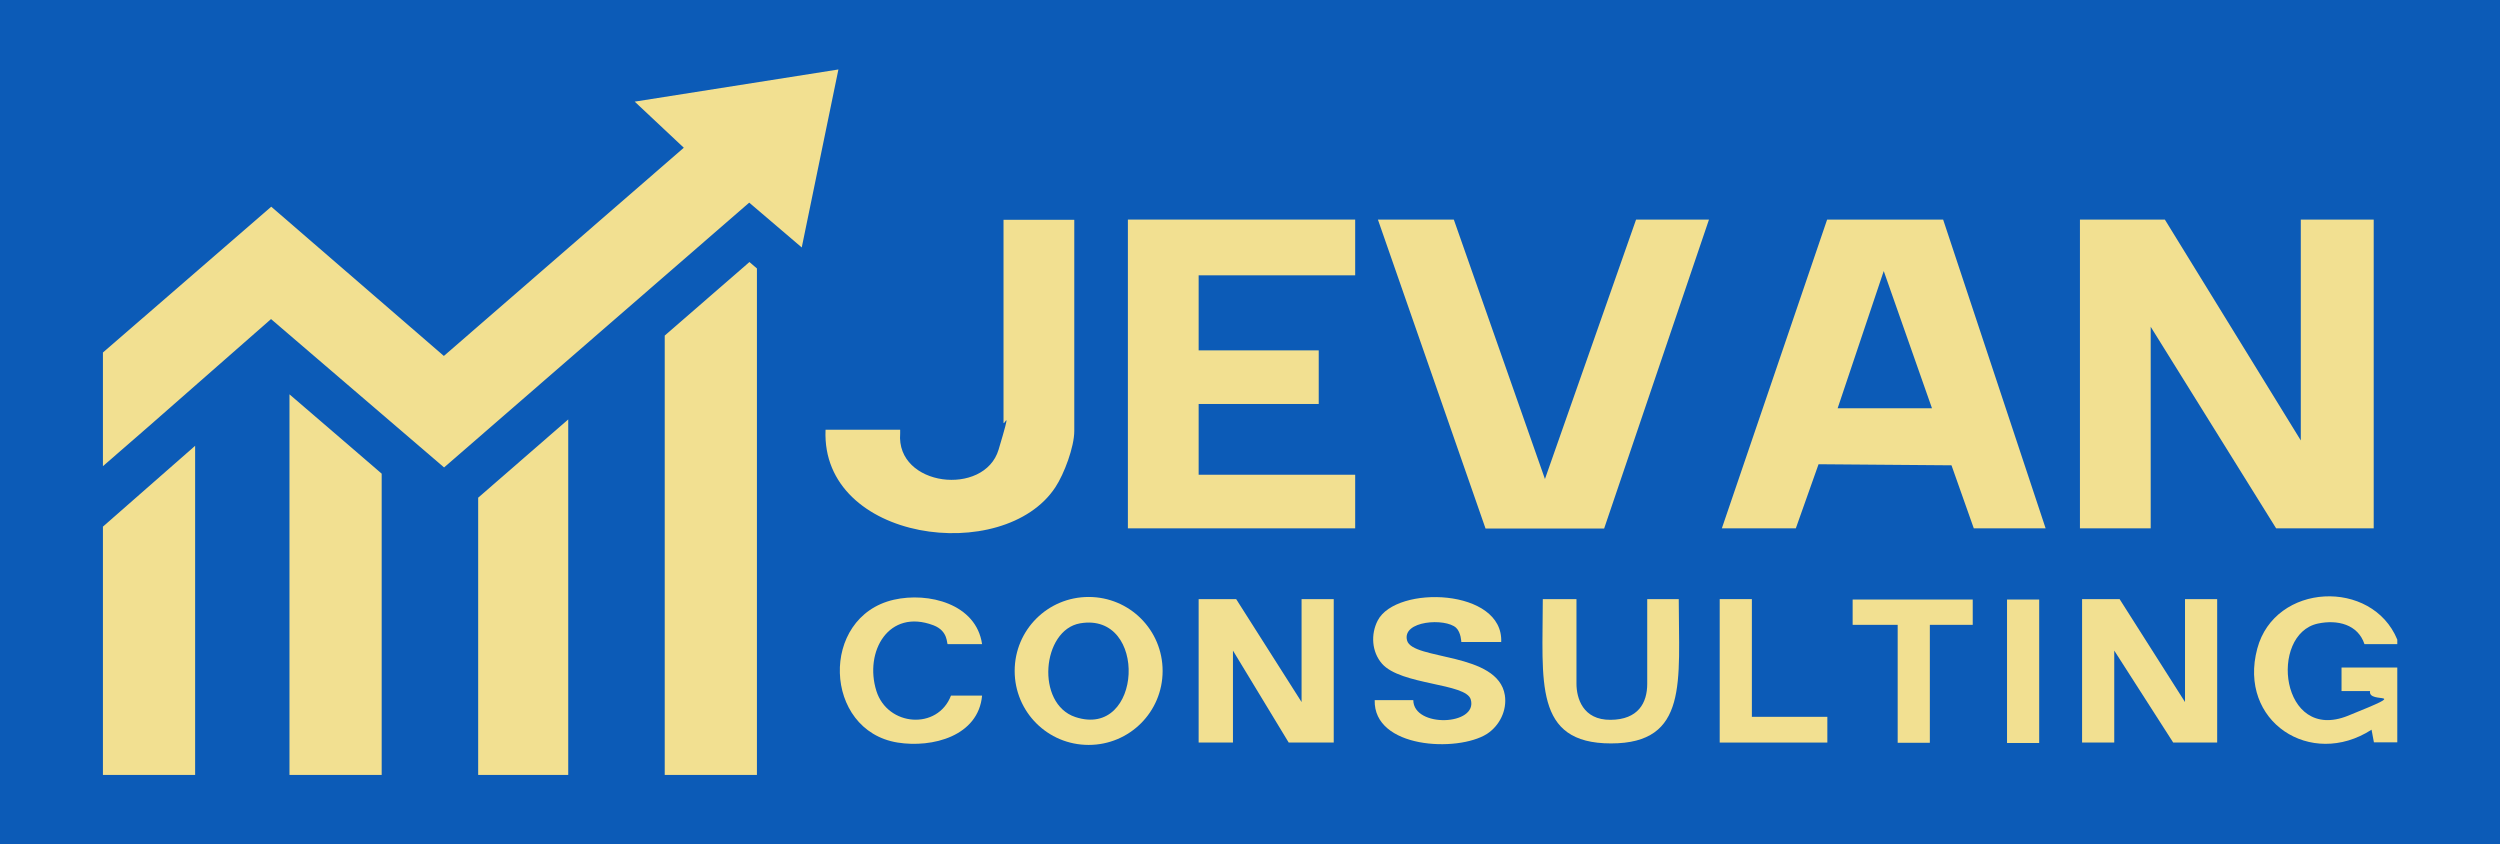 <?xml version="1.0" encoding="UTF-8"?>
<svg id="Layer_1" xmlns="http://www.w3.org/2000/svg" version="1.1" viewBox="0 0 1165.9 393.8">
  <!-- Generator: Adobe Illustrator 29.3.1, SVG Export Plug-In . SVG Version: 2.1.0 Build 151)  -->
  <defs>
    <style>
      .st0 {
        fill: #0c5bb7;
      }

      .st1 {
        fill: #f2e091;
      }
    </style>
  </defs>
  <rect class="st0" width="1165.9" height="393.8"/>
  <g>
    <g>
      <polygon class="st1" points="1073 205.4 1073 102.4 1107 102.4 1107 246.4 1061.5 246.4 1003 152.4 1003 246.4 970 246.4 970 102.4 1009.6 102.4 1073 205.4"/>
      <path class="st1" d="M954,246.4h-33.5l-10.4-29.4-62-.5-10.6,29.9h-34.5l49.1-144h54.1s47.8,144,47.8,144ZM857,190.4h44l-22.5-64-21.5,64Z"/>
      <polygon class="st1" points="678 102.4 720.5 223.4 763 102.4 797 102.4 748.1 246.5 692.8 246.5 642.6 102.4 678 102.4"/>
      <polygon class="st1" points="559 128.4 559 163.4 615 163.4 615 188.4 559 188.4 559 221.4 632 221.4 632 222.9 632 246.4 526 246.4 526 102.4 630.5 102.4 632 102.4 632 128.4 630.5 128.4 559 128.4"/>
      <path class="st1" d="M385,200.4h34.8v1.7c-2,24.9,39.3,29.6,45.9,7.6s2.3-10.3,2.3-12.7v-94.5h33v98.5c0,7.4-4.7,20-8.8,26.2-24,36.6-109.4,25.5-107.2-26.7Z"/>
    </g>
    <g>
      <path class="st1" d="M1118,298.4v2h-15.3c-3.1-9.3-12.7-11.5-21.7-9.6-23,4.9-17.5,55.7,14,43s9.1-5,10.3-11.5h-13.3v-11s26,0,26,0v34.9h-10.9l-1.1-5.9c-28.3,18.3-62.4-3.8-53.3-37.8,8.2-30.8,53.6-32.7,65.3-4.2Z"/>
      <polygon class="st1" points="576.5 279.4 607 327.4 607 279.4 622 279.4 622 346.3 601 346.3 575 303.4 575 346.3 559 346.3 559 279.4 576.5 279.4"/>
      <polygon class="st1" points="1019 327.4 1019 279.4 1034 279.4 1034 346.3 1013.5 346.3 986 303.4 986 346.3 971 346.3 971 279.4 988.5 279.4 1019 327.4"/>
      <path class="st1" d="M700,299.4h-18.5c0,.1-.1-4.4-2.4-6.6-5-4.7-25.4-3.4-22.9,5.9s42.4,5.3,45.6,25.5c1.1,7.1-2.5,14.3-8.4,18.1-13.7,8.6-52.9,6.8-52.3-15.8h18c.1,13.1,30.3,11.9,26.8-.3-2.2-7.7-32.6-6.6-41.4-16.7-4.8-5.5-5.3-13.7-2-20.1,8.6-16.7,58.8-15,57.6,10.1Z"/>
      <path class="st1" d="M542.2,312.9c0,19.1-15.4,34.5-34.5,34.5s-34.5-15.4-34.5-34.5,15.4-34.5,34.5-34.5,34.5,15.4,34.5,34.5ZM503.7,290.7c-17.8,3.1-20.8,37.5-2.2,43.7,31.4,10.4,34.1-49.2,2.2-43.7Z"/>
      <path class="st1" d="M768,279.4h14.9c0,38.4,4.6,67.3-31.6,67.3s-31.8-29-31.8-67.3h15.7c0,4.2,0,32.7,0,39.4s2.9,17,15.9,16.9c12.9-.1,17.1-7.9,17.1-16.8v-39.5Z"/>
      <path class="st1" d="M458,300.4h-16c-.6,0,.4-6.1-6.7-8.8-20.9-7.9-32.3,12.3-26.6,30.6,5.2,16.6,28.6,18.4,34.8,2.2h14.5c-1.7,18.9-23.2,24.5-39.4,21.9-34.7-5.6-36.5-58.6-1.8-66.6,16.2-3.7,38.5,1.9,41.2,20.7Z"/>
      <polygon class="st1" points="920 291.4 900 291.4 900 346.4 885 346.4 885 291.4 864 291.4 864 279.6 920 279.6 920 291.4"/>
      <polygon class="st1" points="817 279.4 817 334.3 852.2 334.3 852.2 346.3 802 346.3 802 279.4 817 279.4"/>
      <rect class="st1" x="936" y="279.6" width="15" height="66.9"/>
    </g>
    <g>
      <polygon class="st1" points="135 183.9 135 361.4 178 361.4 178 220.9 167.1 211.5 135 183.9"/>
      <polygon class="st1" points="126.4 148.8 207.1 218 349.4 94.5 373.9 115.4 391 32.4 296 47.4 318.9 68.9 207 166 126.5 96.4 48 164.4 48 217.4 69.4 198.8 126.4 148.8"/>
      <polygon class="st1" points="48 245.6 48 361.4 91 361.4 91 207.9 48 245.6"/>
      <polygon class="st1" points="349.5 122.2 310 156.5 310 361.4 353 361.4 353 125.2 349.5 122.2"/>
      <polygon class="st1" points="223 232.1 223 361.4 265 361.4 265 195.6 223 232.1"/>
    </g>
  </g>
</svg>